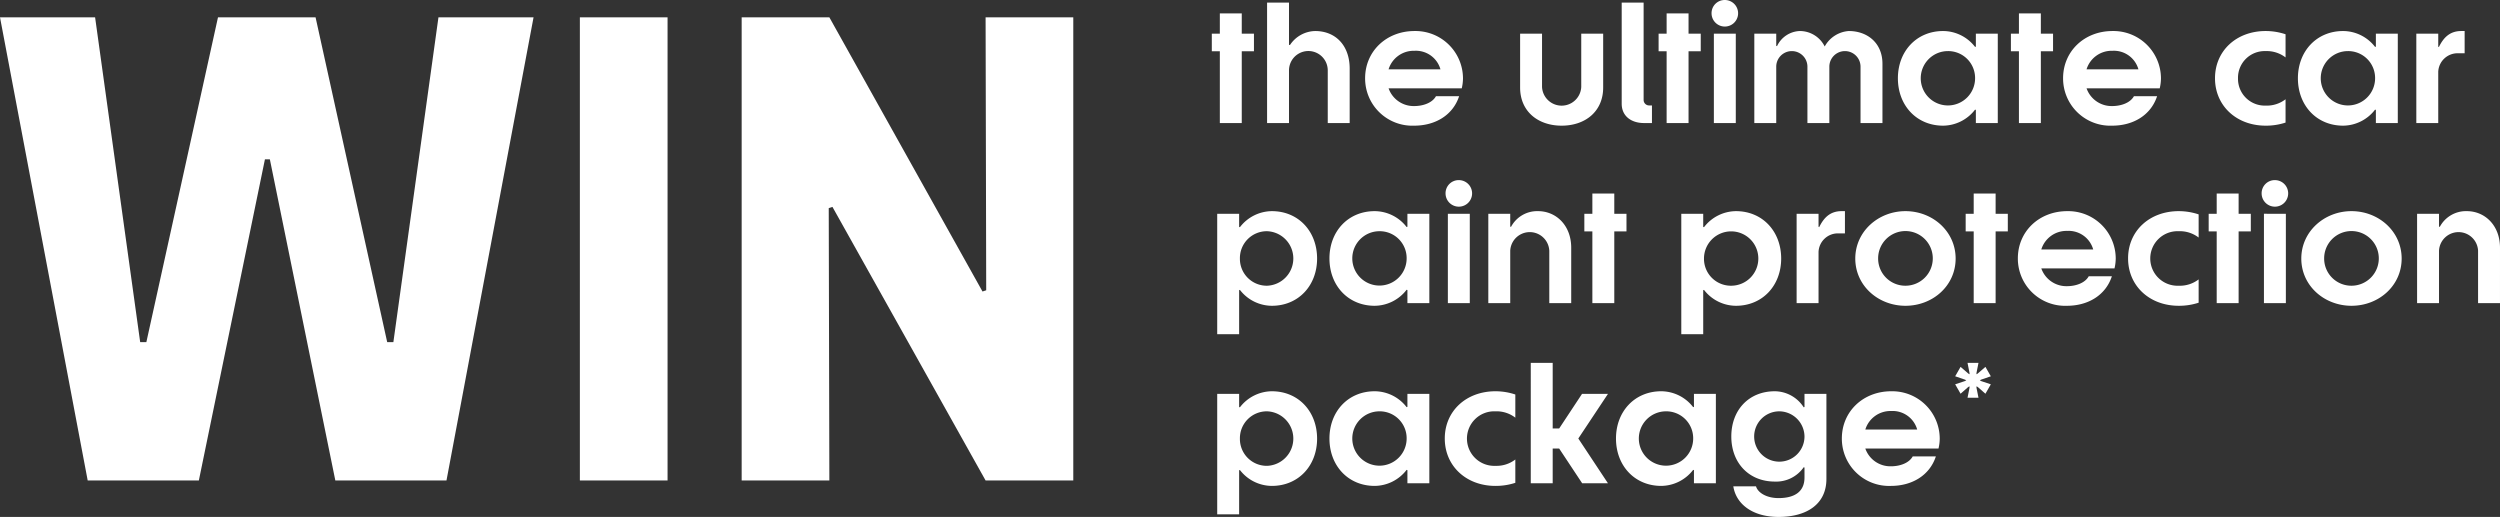 <svg xmlns="http://www.w3.org/2000/svg" width="485.799" height="100.45" viewBox="0 0 485.799 100.45">
  <rect x="0" y="0" width="485.799" height="100.45" fill="#333333" stroke="none"/>
  <g id="Group_3435" data-name="Group 3435" transform="translate(-9540.52 -1759.274)">
    <path id="Path_2091" data-name="Path 2091" d="M2.31,14.05V28H6.57V14.05H8.94V10.63H6.57V6.7H2.31v3.93H.75v3.42ZM15.75,28V17.77a3.765,3.765,0,0,1,7.53,0V28h4.26V17.41c0-4.41-2.67-7.29-6.72-7.29a6.012,6.012,0,0,0-4.89,2.73l-.18-.06V4.6H11.49V28Zm33.81-8.7a9.233,9.233,0,0,0-9.42-9.18c-5.46,0-9.6,3.93-9.6,9.18a9.179,9.179,0,0,0,9.54,9.21c4.02,0,7.5-1.98,8.73-5.73h-4.5c-.69,1.26-2.43,1.92-4.23,1.92a5.16,5.16,0,0,1-4.98-3.45H49.32A8.67,8.67,0,0,0,49.56,19.3ZM35.1,17.56a5.109,5.109,0,0,1,5.04-3.6,4.951,4.951,0,0,1,5.04,3.6Zm37.44,3.42a3.814,3.814,0,0,1-7.62,0V10.63H60.66V21.1c0,4.65,3.48,7.41,8.07,7.41s8.07-2.76,8.07-7.41V10.63H72.54ZM84.66,4.6H80.4V24.25c0,2.43,1.89,3.75,4.32,3.75h1.56V24.58h-.57a1.063,1.063,0,0,1-1.05-1.05Zm4.47,9.45V28h4.26V14.05h2.37V10.63H93.39V6.7H89.13v3.93H87.57v3.42Zm9.18-3.42V28h4.26V10.63Zm-.45-3.99a2.58,2.58,0,1,0,2.58-2.55A2.554,2.554,0,0,0,97.86,6.64ZM110.43,28V17.05a3.03,3.03,0,0,1,6.06,0V28h4.26V17.05a3.03,3.03,0,0,1,6.06,0V28h4.26V16.48c0-4.05-2.94-6.36-6.54-6.36a5.791,5.791,0,0,0-4.68,3,5.406,5.406,0,0,0-4.86-3,5.089,5.089,0,0,0-4.41,2.94l-.15-.06V10.63h-4.26V28Zm38.64-8.7a5.28,5.28,0,1,1-5.31-5.28A5.226,5.226,0,0,1,149.07,19.3Zm.15,8.7h4.26V10.63h-4.26v2.52l-.15.06a7.889,7.889,0,0,0-6.21-3.09c-5.16,0-8.79,3.93-8.79,9.18,0,5.28,3.63,9.21,8.79,9.21a7.911,7.911,0,0,0,6.21-3.12l.15.06Zm8.37-13.95V28h4.26V14.05h2.37V10.63h-2.37V6.7h-4.26v3.93h-1.56v3.42Zm27.6,5.25a9.233,9.233,0,0,0-9.42-9.18c-5.46,0-9.6,3.93-9.6,9.18a9.179,9.179,0,0,0,9.54,9.21c4.02,0,7.5-1.98,8.73-5.73h-4.5c-.69,1.26-2.43,1.92-4.23,1.92a5.16,5.16,0,0,1-4.98-3.45h14.22A8.67,8.67,0,0,0,185.19,19.3Zm-14.46-1.74a5.109,5.109,0,0,1,5.04-3.6,4.951,4.951,0,0,1,5.04,3.6Zm34.8-7.44c-5.67,0-9.84,3.84-9.84,9.18s4.17,9.21,9.84,9.21a12.175,12.175,0,0,0,3.87-.6V23.38a5.975,5.975,0,0,1-3.87,1.23,5.2,5.2,0,0,1-5.37-5.31,5.18,5.18,0,0,1,5.37-5.28,5.975,5.975,0,0,1,3.87,1.23v-4.5A12.167,12.167,0,0,0,205.53,10.12ZM226.8,19.3a5.28,5.28,0,1,1-5.31-5.28A5.226,5.226,0,0,1,226.8,19.3Zm.15,8.7h4.26V10.63h-4.26v2.52l-.15.06a7.889,7.889,0,0,0-6.21-3.09c-5.16,0-8.79,3.93-8.79,9.18,0,5.28,3.63,9.21,8.79,9.21a7.911,7.911,0,0,0,6.21-3.12l.15.06Zm7.86,0h4.26V18.04a3.763,3.763,0,0,1,3.84-3.6h1.29V10.12h-.66c-2.37,0-3.54,1.47-4.35,3.12l-.12-.09V10.63h-4.26ZM6.21,54.33a5.226,5.226,0,0,1,5.31-5.31,5.3,5.3,0,0,1,0,10.59A5.219,5.219,0,0,1,6.21,54.33Zm-.15-8.7H1.8v23.4H6.06V60.48l.15-.06a7.889,7.889,0,0,0,6.21,3.09c5.16,0,8.79-3.93,8.79-9.18,0-5.28-3.63-9.21-8.79-9.21a7.911,7.911,0,0,0-6.21,3.12l-.15-.06ZM38.61,54.3a5.28,5.28,0,1,1-5.31-5.28A5.226,5.226,0,0,1,38.61,54.3Zm.15,8.7h4.26V45.63H38.76v2.52l-.15.06a7.889,7.889,0,0,0-6.21-3.09c-5.16,0-8.79,3.93-8.79,9.18,0,5.28,3.63,9.21,8.79,9.21a7.911,7.911,0,0,0,6.21-3.12l.15.06Zm7.86-17.37V63h4.26V45.63Zm-.45-3.99a2.58,2.58,0,1,0,2.58-2.55A2.554,2.554,0,0,0,46.17,41.64ZM58.74,63V52.8a3.8,3.8,0,0,1,7.59,0V63h4.26V52.23c0-4.35-2.94-7.11-6.45-7.11a5.748,5.748,0,0,0-5.25,3.06l-.15-.06V45.63H54.48V63ZM74.7,49.05V63h4.26V49.05h2.37V45.63H78.96V41.7H74.7v3.93H73.14v3.42Zm21.69,5.28a5.28,5.28,0,1,1,5.31,5.28A5.226,5.226,0,0,1,96.39,54.33Zm-.15-8.7H91.98v23.4h4.26V60.48l.15-.06a7.889,7.889,0,0,0,6.21,3.09c5.16,0,8.79-3.93,8.79-9.18,0-5.28-3.63-9.21-8.79-9.21a7.911,7.911,0,0,0-6.21,3.12l-.15-.06ZM114.39,63h4.26V53.04a3.763,3.763,0,0,1,3.84-3.6h1.29V45.12h-.66c-2.37,0-3.54,1.47-4.35,3.12l-.12-.09V45.63h-4.26Zm30.9-8.67c0-5.25-4.44-9.21-9.75-9.21-5.28,0-9.75,3.96-9.75,9.21,0,5.28,4.47,9.18,9.75,9.18C140.85,63.51,145.29,59.61,145.29,54.33Zm-15.06,0a5.31,5.31,0,1,1,5.31,5.28A5.282,5.282,0,0,1,130.23,54.33Zm18.57-5.28V63h4.26V49.05h2.37V45.63h-2.37V41.7H148.8v3.93h-1.56v3.42Zm27.6,5.25a9.233,9.233,0,0,0-9.42-9.18c-5.46,0-9.6,3.93-9.6,9.18a9.179,9.179,0,0,0,9.54,9.21c4.02,0,7.5-1.98,8.73-5.73h-4.5c-.69,1.26-2.43,1.92-4.23,1.92a5.16,5.16,0,0,1-4.98-3.45h14.22A8.67,8.67,0,0,0,176.4,54.3Zm-14.46-1.74a5.109,5.109,0,0,1,5.04-3.6,4.951,4.951,0,0,1,5.04,3.6Zm26.7-7.44c-5.67,0-9.84,3.84-9.84,9.18s4.17,9.21,9.84,9.21a12.175,12.175,0,0,0,3.87-.6V58.38a5.975,5.975,0,0,1-3.87,1.23,5.3,5.3,0,1,1,0-10.59,5.975,5.975,0,0,1,3.87,1.23v-4.5A12.167,12.167,0,0,0,188.64,45.12Zm7.38,3.93V63h4.26V49.05h2.37V45.63h-2.37V41.7h-4.26v3.93h-1.56v3.42Zm9.18-3.42V63h4.26V45.63Zm-.45-3.99a2.58,2.58,0,1,0,2.58-2.55A2.554,2.554,0,0,0,204.75,41.64Zm27.21,12.69c0-5.25-4.44-9.21-9.75-9.21-5.28,0-9.75,3.96-9.75,9.21,0,5.28,4.47,9.18,9.75,9.18C227.52,63.51,231.96,59.61,231.96,54.33Zm-15.06,0a5.31,5.31,0,1,1,5.31,5.28A5.282,5.282,0,0,1,216.9,54.33ZM239.22,63V52.8a3.8,3.8,0,0,1,7.59,0V63h4.26V52.23c0-4.35-2.94-7.11-6.45-7.11a5.748,5.748,0,0,0-5.25,3.06l-.15-.06V45.63h-4.26V63ZM6.21,89.33a5.226,5.226,0,0,1,5.31-5.31,5.3,5.3,0,0,1,0,10.59A5.219,5.219,0,0,1,6.21,89.33Zm-.15-8.7H1.8v23.4H6.06V95.48l.15-.06a7.889,7.889,0,0,0,6.21,3.09c5.16,0,8.79-3.93,8.79-9.18,0-5.28-3.63-9.21-8.79-9.21a7.911,7.911,0,0,0-6.21,3.12l-.15-.06ZM38.61,89.3a5.28,5.28,0,1,1-5.31-5.28A5.226,5.226,0,0,1,38.61,89.3Zm.15,8.7h4.26V80.63H38.76v2.52l-.15.06a7.889,7.889,0,0,0-6.21-3.09c-5.16,0-8.79,3.93-8.79,9.18,0,5.28,3.63,9.21,8.79,9.21a7.911,7.911,0,0,0,6.21-3.12l.15.06Zm17.1-17.88c-5.67,0-9.84,3.84-9.84,9.18s4.17,9.21,9.84,9.21a12.175,12.175,0,0,0,3.87-.6V93.38a5.975,5.975,0,0,1-3.87,1.23,5.3,5.3,0,1,1,0-10.59,5.975,5.975,0,0,1,3.87,1.23v-4.5A12.167,12.167,0,0,0,55.86,80.12Zm6.87-5.52V98h4.26V91.25h1.26L72.72,98h5.01l-5.76-8.7,5.76-8.67H72.69l-4.44,6.72H66.99V74.6ZM94.29,89.3a5.28,5.28,0,1,1-5.31-5.28A5.226,5.226,0,0,1,94.29,89.3Zm.15,8.7H98.7V80.63H94.44v2.52l-.15.06a7.889,7.889,0,0,0-6.21-3.09c-5.16,0-8.79,3.93-8.79,9.18,0,5.28,3.63,9.21,8.79,9.21a7.911,7.911,0,0,0,6.21-3.12l.15.06Zm16.44,6.54c5.49,0,9.3-2.49,9.3-7.38V80.63h-4.26v2.55l-.15.06a6.743,6.743,0,0,0-5.61-3.12c-5.07,0-8.46,3.66-8.46,8.79,0,5.1,3.39,8.76,8.46,8.76a6.505,6.505,0,0,0,5.61-2.79l.15.06v1.95c0,2.85-2.07,3.99-5.04,3.99-2.34,0-4.02-1.05-4.38-2.28h-4.41C102.63,102.05,105.84,104.54,110.88,104.54Zm5.04-15.63a4.89,4.89,0,1,1-4.89-4.89A4.943,4.943,0,0,1,115.92,88.91Zm26.28.39a9.233,9.233,0,0,0-9.42-9.18c-5.46,0-9.6,3.93-9.6,9.18a9.179,9.179,0,0,0,9.54,9.21c4.02,0,7.5-1.98,8.73-5.73h-4.5c-.69,1.26-2.43,1.92-4.23,1.92a5.16,5.16,0,0,1-4.98-3.45h14.22A8.67,8.67,0,0,0,142.2,89.3Zm-14.46-1.74a5.109,5.109,0,0,1,5.04-3.6,4.951,4.951,0,0,1,5.04,3.6Zm20.25-8.4v.27l-.39,1.95h2.13l-.39-1.95v-.27l.24.12,1.5,1.32,1.05-1.83-1.89-.63-.24-.15.21-.12,1.92-.66-1.05-1.83-1.53,1.32-.21.12v-.24l.39-1.98H147.6l.39,1.98v.24l-.21-.12-1.53-1.32-1.05,1.83,1.92.66.24.12-.27.15-1.89.63,1.05,1.83,1.5-1.32Z" transform="translate(9775.248 1755.184)" fill="#fff"/>
    <path id="Path_2090" data-name="Path 2090" d="M150.452,22h-18.48l-8.76,63.12h-1.2L108.092,22H89.132L75.212,85.12h-1.2L65.252,22H46.772l17.04,90h21.6l12.84-62.4h.96l12.72,62.4h21.6Zm9,90h17.04V22h-17.04Zm95.88-90h-17.04l.12,53.04-.72.24L207.932,22h-17.04v90h17.04l-.12-52.92.72-.24L238.292,112h17.04Z" transform="translate(9493.748 1740.64)" fill="#fff"/>
  </g>
</svg>
